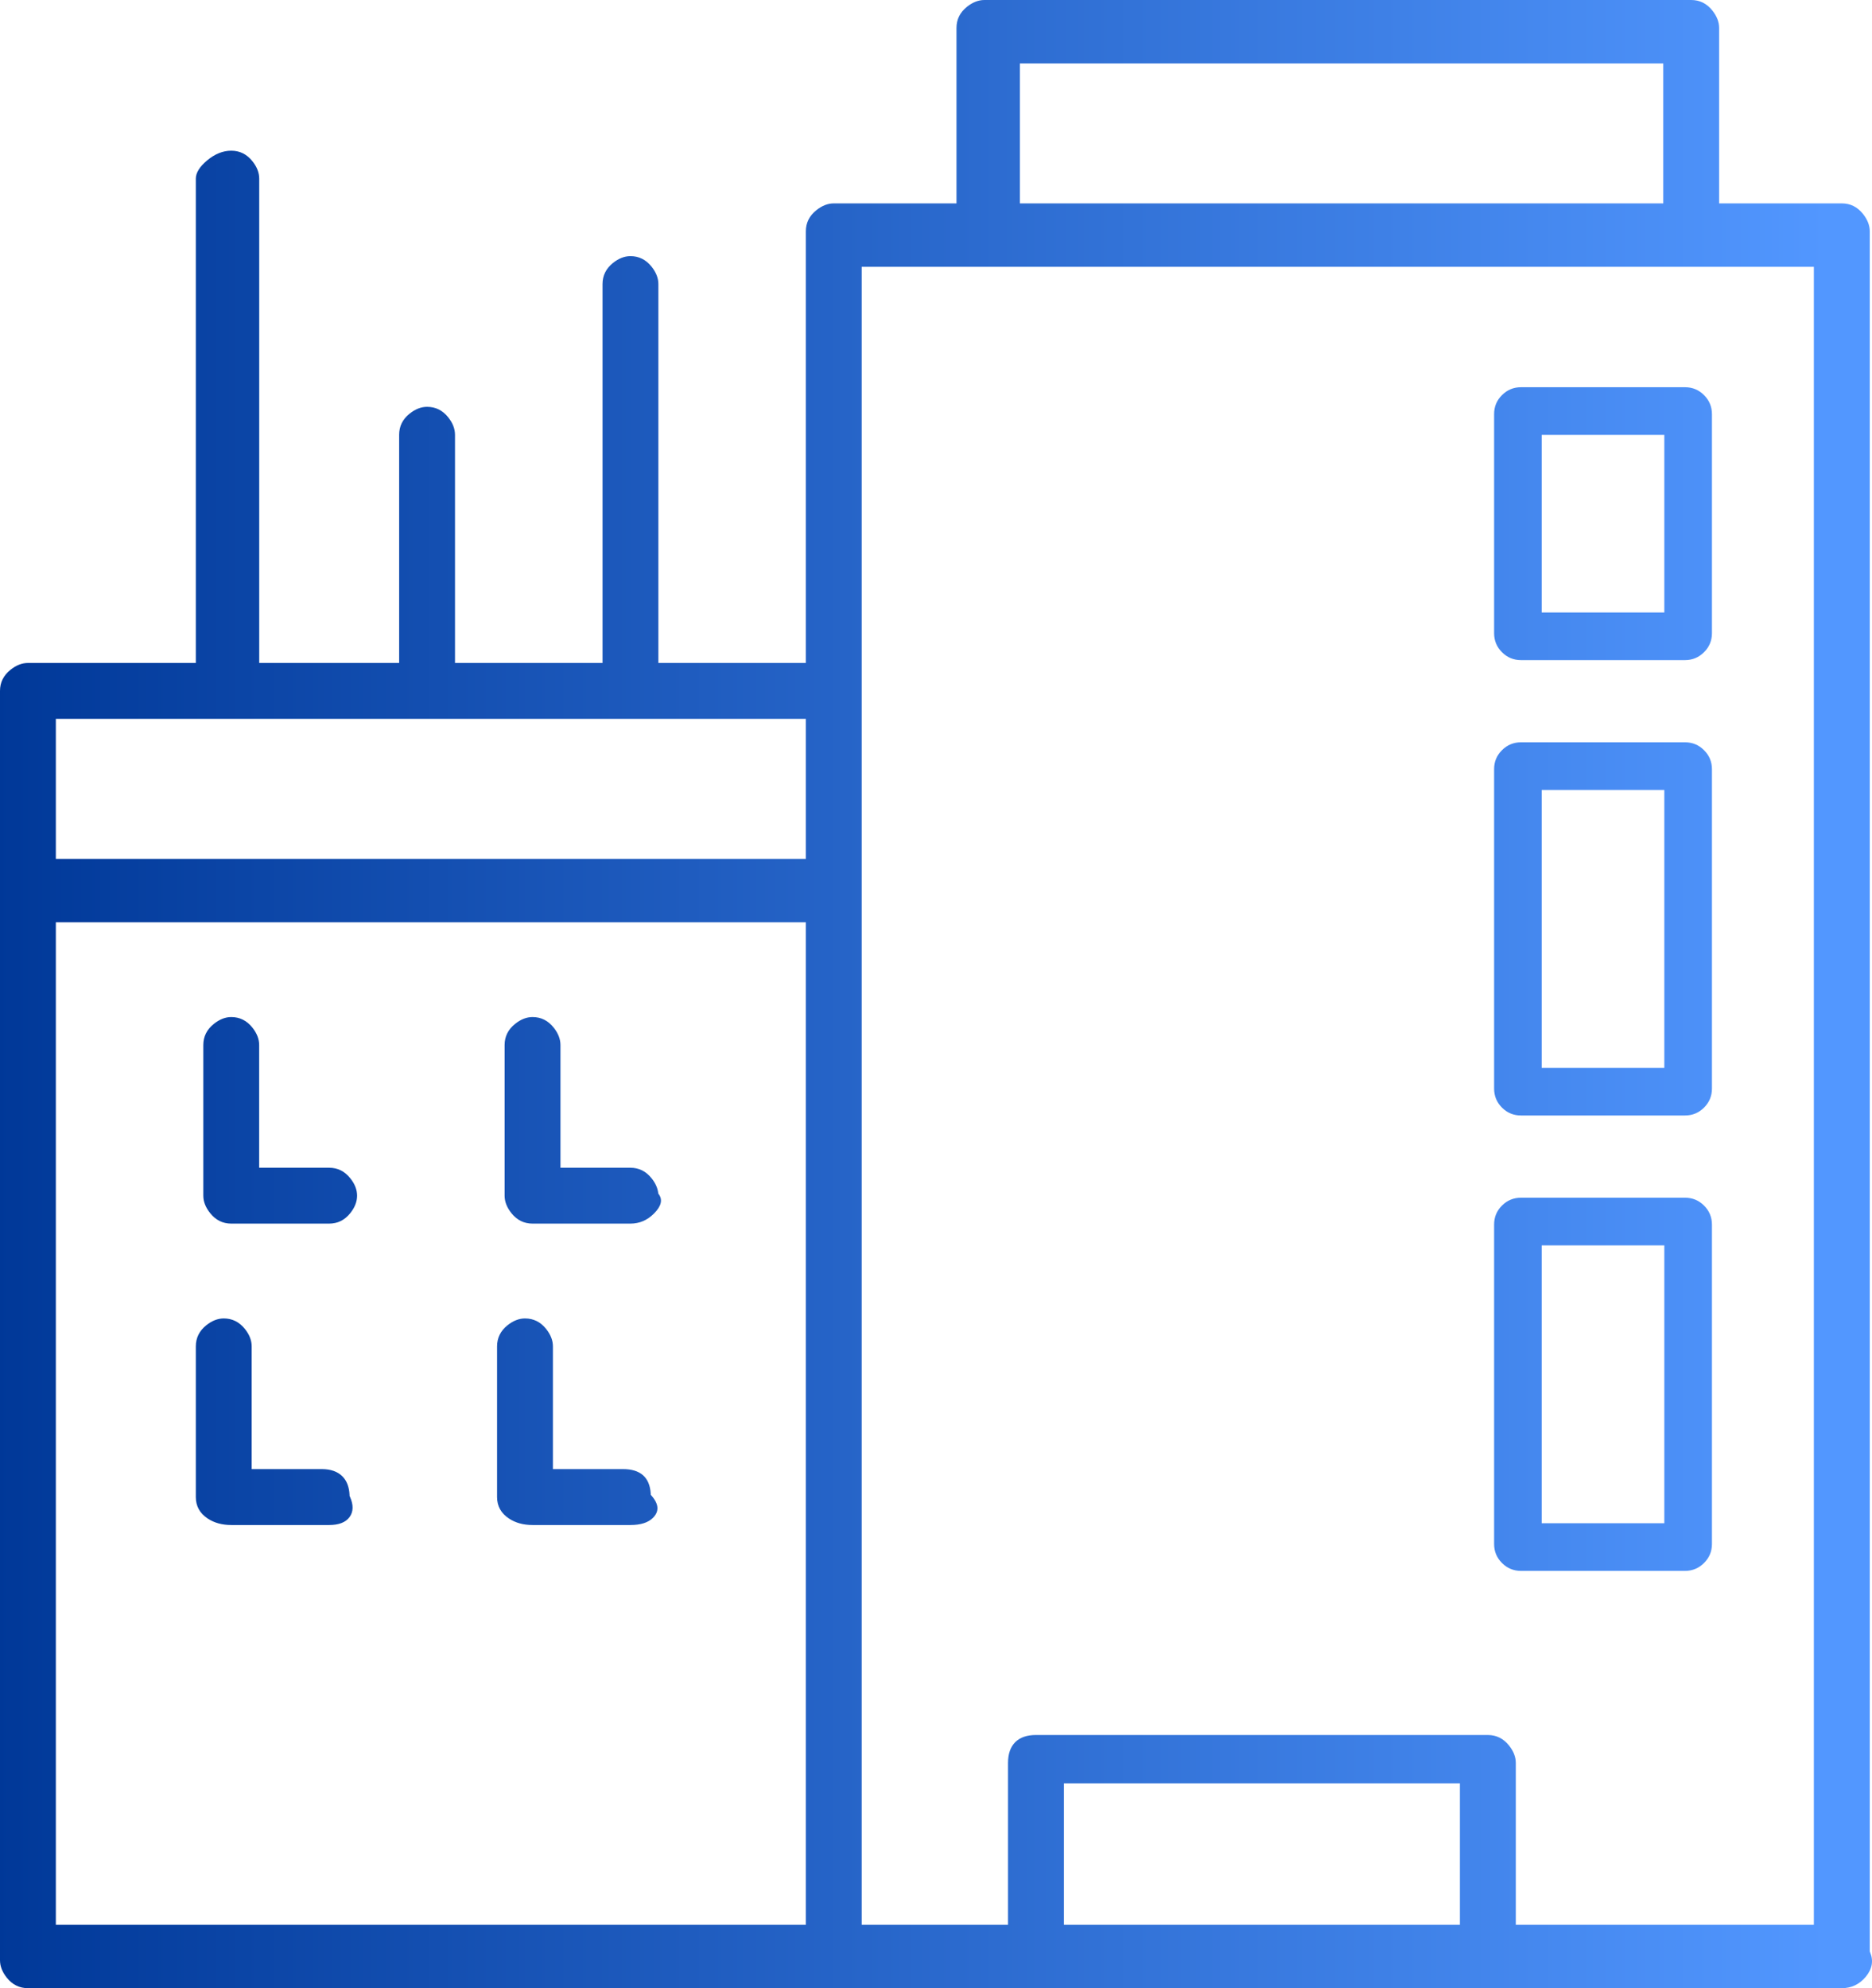 <svg xmlns="http://www.w3.org/2000/svg" xmlns:xlink="http://www.w3.org/1999/xlink" fill="none" version="1.1" width="36" height="38.221" viewBox="0 0 36 38.221"><defs><linearGradient x1="0" y1="0.5" x2="1" y2="0.5" id="master_svg0_sa76_9613"><stop offset="0%" stop-color="#003898" stop-opacity="1"/><stop offset="97.143%" stop-color="#5297FF" stop-opacity="1"/></linearGradient></defs><g><path d="M33.06,3.91L33.06,0.537Q33.06,0.365,32.929,0.201Q32.768,0,32.523,0L18.931,0Q18.759,0,18.595,0.131Q18.394,0.292,18.394,0.537L18.394,3.91L16.034,3.91Q15.862,3.91,15.698,4.042Q15.497,4.203,15.497,4.447L15.497,12.745L12.661,12.745L12.661,5.461Q12.661,5.29,12.53,5.126Q12.368,4.924,12.124,4.924Q11.952,4.924,11.788,5.055Q11.587,5.217,11.587,5.461L11.587,12.745L8.75,12.745L8.75,8.358Q8.75,8.186,8.619,8.022Q8.458,7.821,8.213,7.821Q8.041,7.821,7.877,7.952Q7.676,8.113,7.676,8.358L7.676,12.745L4.985,12.745L4.985,3.434Q4.985,3.262,4.853,3.098Q4.692,2.897,4.447,2.897Q4.208,2.897,3.984,3.083Q3.766,3.265,3.766,3.434L3.766,12.745L0.537,12.745Q0.365,12.745,0.201,12.877Q0,13.038,0,13.282L0,37.684Q0,37.856,0.131,38.02Q0.292,38.221,0.537,38.221L16.034,38.221L19.909,38.221L19.922,38.221L28.612,38.221L28.627,38.221L35.419,38.221Q35.696,38.221,35.879,38.003Q36.067,37.777,35.963,37.529L35.957,37.516L35.957,4.447Q35.957,4.276,35.826,4.112Q35.665,3.91,35.419,3.91L33.06,3.91ZM31.986,3.91L19.613,3.91L19.613,1.219L31.986,1.219L31.986,3.91ZM18.921,5.129L18.931,5.129L32.522,5.129L32.533,5.129L34.882,5.129L34.882,37.002L29.15,37.002L29.15,33.891Q29.15,33.719,29.019,33.555Q28.857,33.354,28.612,33.354L19.922,33.354Q19.662,33.354,19.523,33.492Q19.385,33.631,19.385,33.891L19.385,37.002L16.571,37.002L16.571,17.196L16.571,17.193L16.571,13.283L16.571,13.274L16.571,5.129L18.921,5.129ZM28.733,12.173Q28.733,12.387,28.884,12.538Q29.035,12.69,29.25,12.69L32.404,12.69Q32.618,12.69,32.77,12.538Q32.922,12.387,32.922,12.173L32.922,7.962Q32.922,7.747,32.77,7.596Q32.619,7.444,32.404,7.444L29.25,7.444Q29.036,7.444,28.884,7.596Q28.732,7.747,28.733,7.962L28.733,12.173ZM29.648,8.36L32.006,8.36L32.006,11.774L29.648,11.774L29.648,8.36ZM15.497,13.819L15.497,16.511L1.074,16.511L1.074,13.819L15.497,13.819ZM28.733,14.787L28.733,20.927Q28.733,21.141,28.884,21.293Q29.035,21.444,29.25,21.444L32.404,21.444Q32.618,21.444,32.77,21.293Q32.922,21.141,32.922,20.927L32.922,14.787Q32.922,14.573,32.77,14.422Q32.619,14.27,32.404,14.27L29.25,14.27Q29.036,14.27,28.884,14.422Q28.732,14.573,28.733,14.787ZM29.648,20.529L29.648,15.186L32.006,15.186L32.006,20.529L29.648,20.529ZM15.497,17.73L15.497,37.002L1.074,37.002L1.074,17.73L15.497,17.73ZM6.736,23.322Q6.867,23.158,6.867,22.986Q6.867,22.814,6.736,22.651Q6.575,22.449,6.33,22.449L4.984,22.449L4.984,20.09Q4.984,19.918,4.853,19.754Q4.692,19.552,4.447,19.552Q4.276,19.552,4.112,19.684Q3.91,19.845,3.91,20.09L3.91,22.986Q3.91,23.158,4.042,23.322Q4.203,23.523,4.447,23.523L6.33,23.523Q6.575,23.523,6.736,23.322ZM12.67,22.96L12.659,22.944L12.657,22.926Q12.638,22.786,12.53,22.651Q12.368,22.449,12.124,22.449L10.778,22.449L10.778,20.09Q10.778,19.918,10.647,19.754Q10.486,19.552,10.241,19.552Q10.069,19.552,9.905,19.684Q9.704,19.845,9.704,20.09L9.704,22.986Q9.704,23.158,9.835,23.322Q9.996,23.523,10.241,23.523L12.124,23.523Q12.383,23.523,12.576,23.33Q12.786,23.12,12.67,22.96ZM28.733,23.542L28.733,29.682Q28.733,29.896,28.884,30.047Q29.035,30.199,29.25,30.199L32.404,30.199Q32.618,30.199,32.77,30.047Q32.922,29.896,32.922,29.682L32.922,23.542Q32.922,23.328,32.77,23.176Q32.619,23.025,32.404,23.025L29.25,23.025Q29.036,23.025,28.884,23.176Q28.732,23.328,28.733,23.542ZM29.648,29.283L29.648,23.941L32.006,23.941L32.006,29.283L29.648,29.283ZM4.84,28.242L4.84,25.883Q4.84,25.711,4.709,25.547Q4.547,25.346,4.303,25.346Q4.131,25.346,3.967,25.477Q3.766,25.638,3.766,25.883L3.766,28.78Q3.766,29.04,3.992,29.191Q4.181,29.317,4.447,29.317L6.33,29.317Q6.608,29.317,6.72,29.167Q6.837,29.011,6.728,28.769L6.722,28.755L6.722,28.741Q6.712,28.509,6.584,28.381Q6.445,28.242,6.185,28.242L4.84,28.242ZM12.532,28.756L12.515,28.737L12.514,28.712Q12.483,28.242,11.979,28.242L10.633,28.242L10.633,25.883Q10.633,25.711,10.502,25.547Q10.341,25.346,10.096,25.346Q9.924,25.346,9.76,25.477Q9.559,25.638,9.559,25.883L9.559,28.78Q9.559,29.04,9.786,29.191Q9.974,29.317,10.241,29.317L12.124,29.317Q12.42,29.317,12.558,29.178Q12.74,28.996,12.532,28.756ZM28.075,37.002L20.46,37.002L20.46,34.283L28.075,34.283L28.075,37.002Z" fill-rule="evenodd" fill="url(#master_svg0_sa76_9613)" fill-opacity="1"/></g></svg>